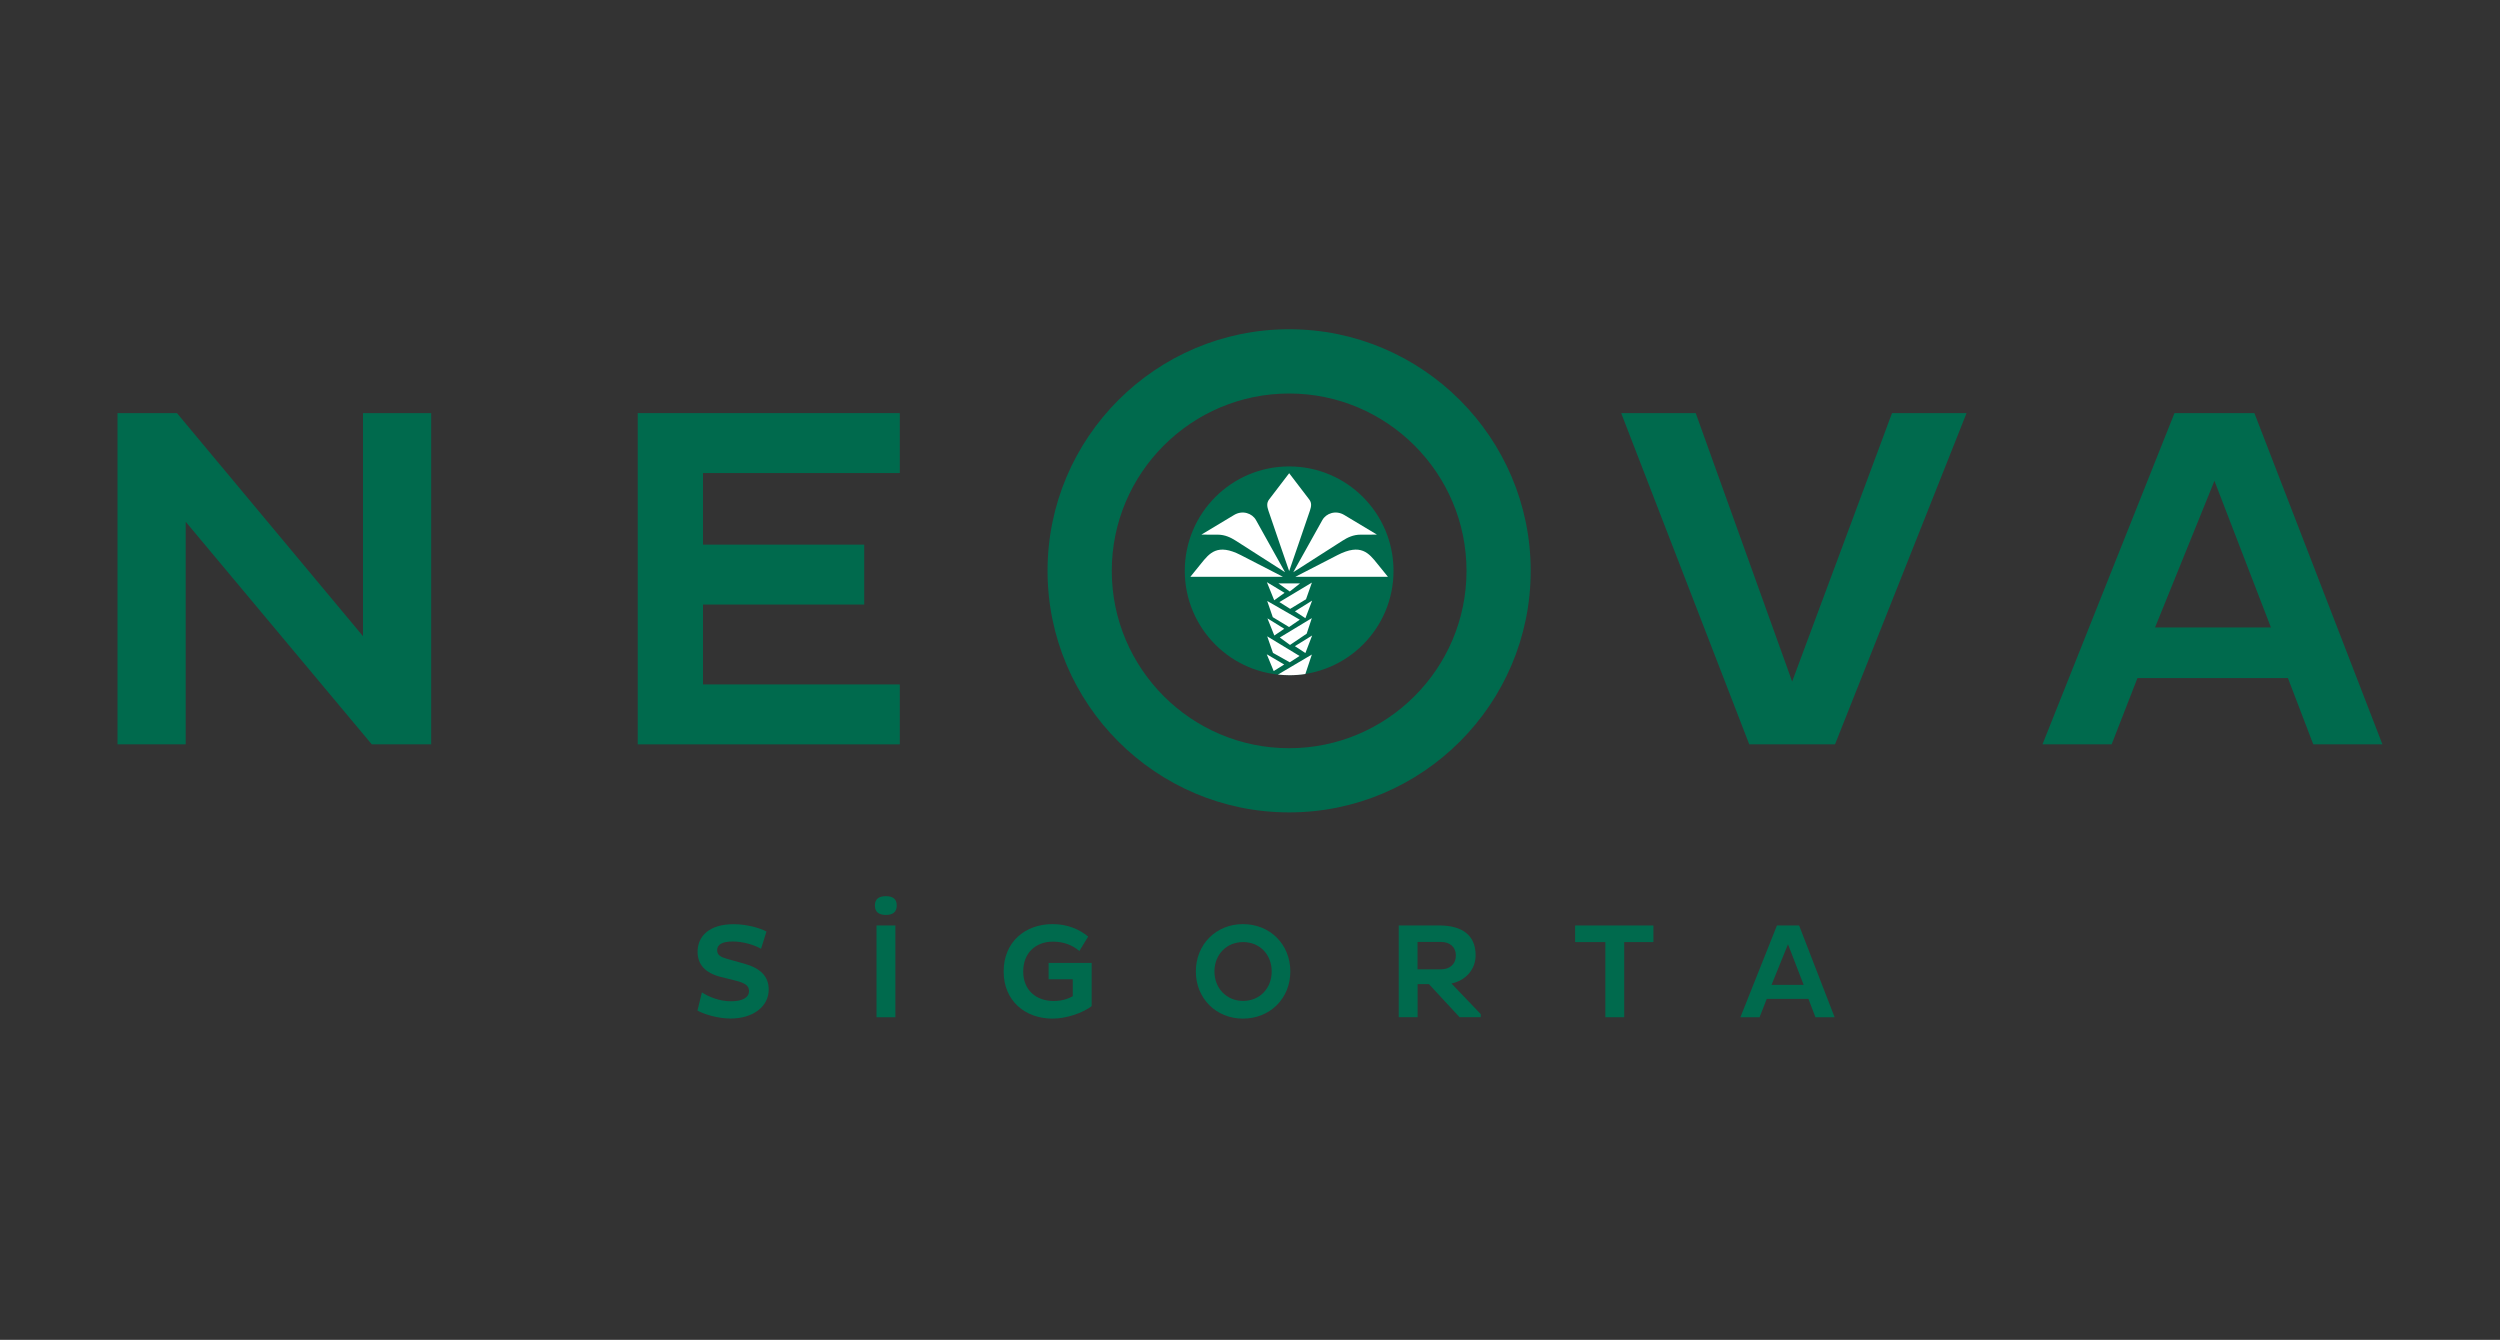 <?xml version="1.0" encoding="utf-8"?>
<!-- Generator: Adobe Illustrator 24.3.0, SVG Export Plug-In . SVG Version: 6.00 Build 0)  -->
<svg version="1.2" baseProfile="tiny" id="Layer_1" xmlns="http://www.w3.org/2000/svg" xmlns:xlink="http://www.w3.org/1999/xlink"
	 x="0px" y="0px" viewBox="0 0 623.62 334.22" overflow="visible" xml:space="preserve">
<rect x="0" y="0" width="623.62" height="334.22" fill="#333333" stroke="none"/>
<g>
	<g>
		<path fill="#006A4D" d="M175.09,247.55c1.65,1.08,4.31,2.22,7.27,2.22c2.76,0,4.48-0.87,4.48-2.56c0-1.24-0.84-1.95-3.2-2.56
			l-3.77-0.94c-4.07-1.01-5.86-3.2-5.86-6.3c0-3.81,2.83-6.87,8.96-6.87c3.3,0,6.46,0.91,8.22,1.82l-1.35,4.31
			c-1.68-0.98-4.55-1.82-7.04-1.82c-2.76,0-3.91,0.84-3.91,2.15c0,1.25,0.84,1.72,2.49,2.19l4.21,1.18c4.14,1.14,6.16,3.2,6.16,6.46
			c0,4.31-3.97,7.24-9.49,7.24c-3.33,0-6.8-1.14-8.28-1.99L175.09,247.55z"/>
		<path fill="#006A4D" d="M221,223.55c1.61,0,2.69,0.61,2.69,2.32c0,1.72-1.08,2.36-2.69,2.36c-1.65,0-2.76-0.64-2.76-2.36
			C218.24,224.15,219.35,223.55,221,223.55 M218.64,230.86h4.71v22.9h-4.71V230.86z"/>
		<path fill="#006A4D" d="M272.32,250.96c-2.12,1.68-6.26,3.13-9.77,3.13c-6.77,0-12.19-4.38-12.19-11.75
			c0-7.44,5.42-11.82,12.19-11.82c3.71,0,6.6,1.24,8.89,3.1l-2.19,3.6c-1.78-1.48-3.91-2.33-6.6-2.33c-4.18,0-7.41,2.69-7.41,7.44
			c0,4.68,3.23,7.37,7.61,7.37c1.82,0,3.5-0.47,4.75-1.21v-4.21h-6.03v-4.07h10.74V250.96z"/>
		<path fill="#006A4D" d="M310.05,230.52c6.77,0,11.82,5.05,11.82,11.82c0,6.7-5.05,11.75-11.82,11.75
			c-6.7,0-11.75-5.05-11.75-11.75C298.3,235.57,303.35,230.52,310.05,230.52 M310.08,249.68c4.21,0,7.14-3.2,7.14-7.34
			c0-4.21-2.93-7.34-7.14-7.34c-4.14,0-7.14,3.13-7.14,7.34C302.94,246.48,305.94,249.68,310.08,249.68"/>
		<path fill="#006A4D" d="M348.89,230.85h10.07c5.62,0,9.13,2.29,9.13,7.44c0,3.63-2.59,6.33-6.03,7.04l7.31,7.64v0.77h-5.28
			l-7.64-8.25h-2.83v8.25h-4.71V230.85z M353.6,234.96v6.84h5.86c2.15,0,3.7-1.28,3.7-3.4c0-2.25-1.55-3.43-3.7-3.43H353.6z"/>
		<polygon fill="#006A4D" points="405.16,235 405.16,253.75 400.45,253.75 400.45,235 392.91,235 392.91,230.86 412.44,230.86 
			412.44,235 		"/>
		<path fill="#006A4D" d="M443.26,230.85h5.52l8.86,22.9h-4.78l-1.75-4.58h-10.4l-1.79,4.58h-4.78L443.26,230.85z M441.91,245.67
			h8.01l-3.91-10.13L441.91,245.67z"/>
	</g>
	<polygon fill="#006A4D" points="159.08,185.68 224.45,185.68 224.45,170.73 175.36,170.73 175.36,150.8 215.58,150.8 
		215.58,135.86 175.36,135.86 175.36,118 224.45,118 224.45,103.05 159.08,103.05 	"/>
	<polygon fill="#006A4D" points="90.55,158.7 44.14,103.05 29.31,103.05 29.31,185.68 46.32,185.68 46.32,130.15 92.74,185.68 
		107.56,185.68 107.56,103.05 90.55,103.05 	"/>
	<g>
		<path fill="#006A4D" d="M295.54,142.39c0-14.38,11.66-26.04,26.03-26.04c14.38,0,26.04,11.66,26.04,26.04
			c0,14.38-11.66,26.03-26.04,26.03C307.2,168.43,295.54,156.77,295.54,142.39"/>
		<path fill="#FFFFFF" d="M320.34,165.76l-2.62,1.64l-1.73-4.19L320.34,165.76z M316.16,154.25l4.2,2.6l-2.48,1.68L316.16,154.25z
			 M316.02,145.22l4.41,2.66l-2.58,1.86L316.02,145.22z M323.01,152.49l4.3-2.67l-1.68,4.39L323.01,152.49z M316.1,158.73l8.07,4.9
			l-2.44,1.58l-4.19-2.35L316.1,158.73z M319.25,159.02l7.98-4.83l-1.28,3.88l-4.16,2.81L319.25,159.02z M316.1,149.91l8.13,4.67
			l-2.68,1.83l-4.06-2.46L316.1,149.91z M319.14,150.19l8.11-4.87l-1.47,4.17l-3.95,2.39L319.14,150.19z M318.89,145.52h5.41
			l-2.57,2.03L318.89,145.52z M323.01,161.19l4.3-2.67l-1.68,4.38L323.01,161.19z M321.58,142.46c0,0-4.35-12.57-5.18-15.09
			c-0.34-1.03-0.48-1.91,0.17-2.77l5.01-6.56l5.01,6.56c0.66,0.86,0.51,1.74,0.17,2.77C325.93,129.88,321.58,142.46,321.58,142.46
			 M346.22,143.89l-23.11,0l10.52-5.42c5.87-3.02,7.82-0.49,9.96,2.17L346.22,143.89z M322.6,142.74l7.26-13.01
			c0.94-1.69,3.35-2.54,5.46-1.27l8.16,4.9l-4.09,0.01c-1.8,0-3.23,0.69-4.54,1.53L322.6,142.74z M296.93,143.89l2.63-3.25
			c2.15-2.66,4.09-5.19,9.96-2.17l10.52,5.42L296.93,143.89z M320.55,142.74l-12.25-7.84c-1.3-0.83-2.73-1.52-4.53-1.53l-4.09-0.01
			l8.16-4.9c2.11-1.27,4.52-0.42,5.46,1.27L320.55,142.74z M318.78,168.27l8.46-5l-1.62,4.86c-1.29,0.2-2.62,0.3-3.97,0.3
			C320.68,168.42,319.72,168.37,318.78,168.27"/>
		<path fill="#006A4D" d="M321.57,82.13c-33.23,0-60.26,27.03-60.26,60.26c0,33.23,27.03,60.26,60.26,60.26
			c33.23,0,60.26-27.03,60.26-60.26C381.83,109.16,354.8,82.13,321.57,82.13 M321.57,186.64c-24.4,0-44.24-19.85-44.24-44.24
			c0-24.4,19.85-44.24,44.24-44.24c24.4,0,44.25,19.85,44.25,44.24C365.82,166.79,345.97,186.64,321.57,186.64"/>
	</g>
	<polygon fill="#006A4D" points="447.05,170.01 422.99,103.05 404.4,103.05 436.35,185.68 457.74,185.68 490.55,103.05 
		471.96,103.05 	"/>
	<path fill="#006A4D" d="M562.35,103.05h-19.93l-32.93,82.63h17.25l6.44-16.53h37.54l6.32,16.53h17.25L562.35,103.05z
		 M537.57,156.52l14.82-36.57l14.09,36.57H537.57z"/>
</g>
</svg>
